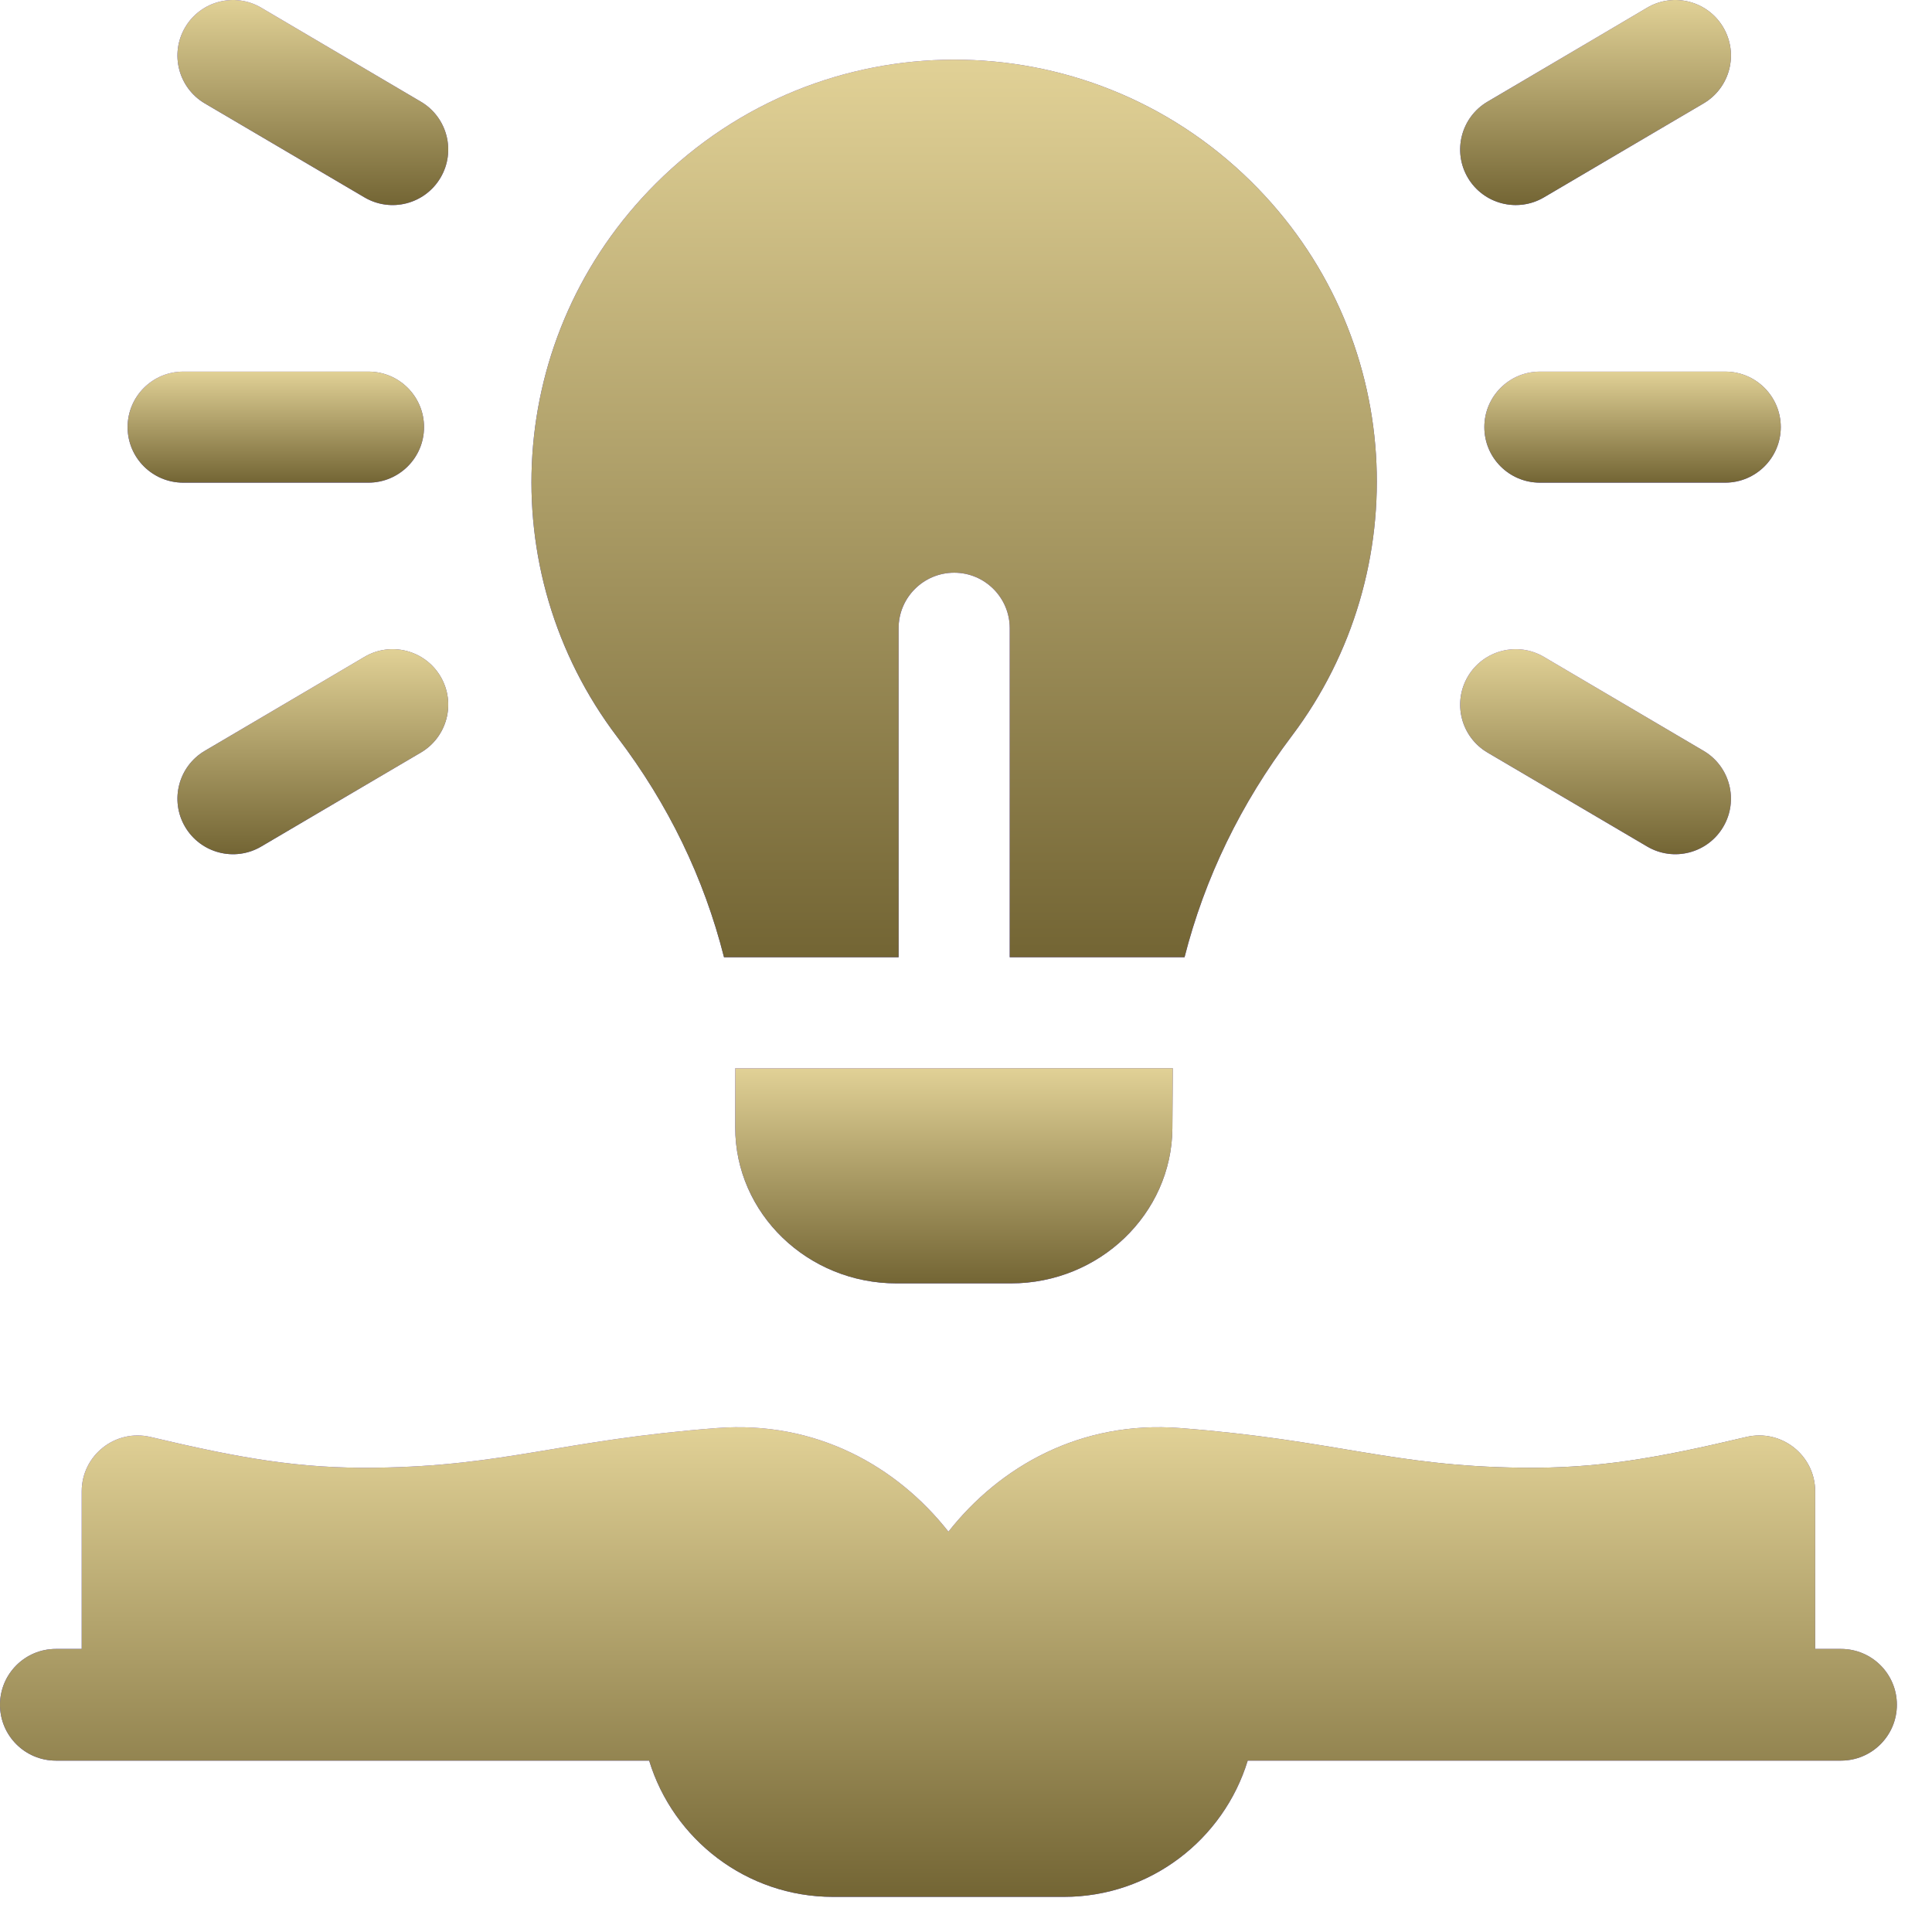 <svg width="44" height="44" viewBox="0 0 44 44" fill="none" xmlns="http://www.w3.org/2000/svg">
<g clip-path="url(#clip0_2921_6777)">
<path d="M41.927 37.553H41.339V33.963C41.339 33.148 40.576 32.536 39.77 32.726C37.735 33.209 36.381 33.449 34.647 33.426C31.676 33.388 30.422 32.797 26.878 32.523C24.614 32.347 22.772 33.394 21.6 34.882C20.428 33.394 18.586 32.347 16.322 32.523C12.782 32.796 11.522 33.388 8.553 33.426C6.819 33.449 5.465 33.209 3.43 32.726C2.625 32.536 1.861 33.146 1.861 33.963V37.553H1.273C0.57 37.553 0 38.122 0 38.825C0 39.528 0.57 40.097 1.273 40.097H14.784C15.331 41.891 17.002 43.2 18.973 43.2H24.227C26.198 43.2 27.869 41.891 28.416 40.097H41.927C42.63 40.097 43.2 39.528 43.2 38.825C43.2 38.122 42.63 37.553 41.927 37.553Z" fill="url(#paint0_linear_2921_6777)"/>
<path d="M41.927 37.553H41.339V33.963C41.339 33.148 40.576 32.536 39.77 32.726C37.735 33.209 36.381 33.449 34.647 33.426C31.676 33.388 30.422 32.797 26.878 32.523C24.614 32.347 22.772 33.394 21.6 34.882C20.428 33.394 18.586 32.347 16.322 32.523C12.782 32.796 11.522 33.388 8.553 33.426C6.819 33.449 5.465 33.209 3.43 32.726C2.625 32.536 1.861 33.146 1.861 33.963V37.553H1.273C0.57 37.553 0 38.122 0 38.825C0 39.528 0.57 40.097 1.273 40.097H14.784C15.331 41.891 17.002 43.2 18.973 43.2H24.227C26.198 43.2 27.869 41.891 28.416 40.097H41.927C42.63 40.097 43.2 39.528 43.2 38.825C43.2 38.122 42.63 37.553 41.927 37.553Z" fill="url(#paint1_linear_2921_6777)"/>
<path d="M14.935 4.18C11.483 7.627 11.183 12.998 14.059 16.787C15.218 18.312 16.032 19.993 16.489 21.801H20.465V14.308C20.465 13.609 21.034 13.043 21.731 13.043C22.429 13.043 22.996 13.61 22.996 14.308V21.801H26.977C27.437 19.997 28.256 18.305 29.422 16.759C32.246 13.017 32.014 7.604 28.488 4.129C24.736 0.432 18.699 0.421 14.935 4.18Z" fill="url(#paint2_linear_2921_6777)"/>
<path d="M14.935 4.18C11.483 7.627 11.183 12.998 14.059 16.787C15.218 18.312 16.032 19.993 16.489 21.801H20.465V14.308C20.465 13.609 21.034 13.043 21.731 13.043C22.429 13.043 22.996 13.61 22.996 14.308V21.801H26.977C27.437 19.997 28.256 18.305 29.422 16.759C32.246 13.017 32.014 7.604 28.488 4.129C24.736 0.432 18.699 0.421 14.935 4.18Z" fill="url(#paint3_linear_2921_6777)"/>
<path d="M8.391 10.992C9.09 10.992 9.657 10.426 9.657 9.727C9.657 9.029 9.09 8.463 8.391 8.463H4.172C3.473 8.463 2.906 9.029 2.906 9.727C2.906 10.426 3.473 10.992 4.172 10.992H8.391Z" fill="url(#paint4_linear_2921_6777)"/>
<path d="M8.391 10.992C9.09 10.992 9.657 10.426 9.657 9.727C9.657 9.029 9.09 8.463 8.391 8.463H4.172C3.473 8.463 2.906 9.029 2.906 9.727C2.906 10.426 3.473 10.992 4.172 10.992H8.391Z" fill="url(#paint5_linear_2921_6777)"/>
<path d="M38.798 17.1L35.162 14.96C34.56 14.605 33.784 14.806 33.429 15.407C33.075 16.009 33.275 16.784 33.877 17.139L37.513 19.279C38.116 19.634 38.891 19.433 39.246 18.831C39.601 18.23 39.4 17.454 38.798 17.1Z" fill="url(#paint6_linear_2921_6777)"/>
<path d="M38.798 17.1L35.162 14.96C34.56 14.605 33.784 14.806 33.429 15.407C33.075 16.009 33.275 16.784 33.877 17.139L37.513 19.279C38.116 19.634 38.891 19.433 39.246 18.831C39.601 18.23 39.4 17.454 38.798 17.1Z" fill="url(#paint7_linear_2921_6777)"/>
<path d="M8.3 14.96L4.664 17.1C4.062 17.454 3.862 18.23 4.216 18.831C4.571 19.433 5.347 19.634 5.949 19.279L9.585 17.139C10.187 16.784 10.388 16.009 10.033 15.407C9.678 14.806 8.902 14.605 8.3 14.96Z" fill="url(#paint8_linear_2921_6777)"/>
<path d="M8.3 14.96L4.664 17.1C4.062 17.454 3.862 18.23 4.216 18.831C4.571 19.433 5.347 19.634 5.949 19.279L9.585 17.139C10.187 16.784 10.388 16.009 10.033 15.407C9.678 14.806 8.902 14.605 8.3 14.96Z" fill="url(#paint9_linear_2921_6777)"/>
<path d="M35.162 4.495L38.798 2.355C39.4 2 39.601 1.225 39.246 0.623C38.891 0.021 38.115 -0.179 37.513 0.175L33.877 2.316C33.275 2.67 33.075 3.446 33.429 4.047C33.784 4.649 34.56 4.849 35.162 4.495Z" fill="url(#paint10_linear_2921_6777)"/>
<path d="M35.162 4.495L38.798 2.355C39.4 2 39.601 1.225 39.246 0.623C38.891 0.021 38.115 -0.179 37.513 0.175L33.877 2.316C33.275 2.67 33.075 3.446 33.429 4.047C33.784 4.649 34.56 4.849 35.162 4.495Z" fill="url(#paint11_linear_2921_6777)"/>
<path d="M9.585 2.316L5.949 0.175C5.347 -0.179 4.571 0.021 4.216 0.623C3.862 1.225 4.062 2 4.664 2.355L8.3 4.495C8.903 4.85 9.678 4.649 10.033 4.047C10.388 3.446 10.187 2.67 9.585 2.316Z" fill="url(#paint12_linear_2921_6777)"/>
<path d="M9.585 2.316L5.949 0.175C5.347 -0.179 4.571 0.021 4.216 0.623C3.862 1.225 4.062 2 4.664 2.355L8.3 4.495C8.903 4.85 9.678 4.649 10.033 4.047C10.388 3.446 10.187 2.67 9.585 2.316Z" fill="url(#paint13_linear_2921_6777)"/>
<path d="M39.29 8.463H35.07C34.371 8.463 33.805 9.029 33.805 9.727C33.805 10.426 34.371 10.992 35.07 10.992H39.29C39.989 10.992 40.556 10.426 40.556 9.727C40.556 9.029 39.989 8.463 39.29 8.463Z" fill="url(#paint14_linear_2921_6777)"/>
<path d="M39.29 8.463H35.07C34.371 8.463 33.805 9.029 33.805 9.727C33.805 10.426 34.371 10.992 35.07 10.992H39.29C39.989 10.992 40.556 10.426 40.556 9.727C40.556 9.029 39.989 8.463 39.29 8.463Z" fill="url(#paint15_linear_2921_6777)"/>
<path d="M16.744 24.329V25.677C16.744 27.635 18.391 29.228 20.418 29.228H23.025C25.037 29.228 26.685 27.646 26.7 25.702L26.71 24.329H16.744V24.329Z" fill="url(#paint16_linear_2921_6777)"/>
<path d="M16.744 24.329V25.677C16.744 27.635 18.391 29.228 20.418 29.228H23.025C25.037 29.228 26.685 27.646 26.7 25.702L26.71 24.329H16.744V24.329Z" fill="url(#paint17_linear_2921_6777)"/>
</g>
<defs>
<linearGradient id="paint0_linear_2921_6777" x1="38.65" y1="34.662" x2="32.613" y2="51.145" gradientUnits="userSpaceOnUse">
<stop stop-color="#574AA1"/>
<stop offset="0.312" stop-color="#7254E2"/>
<stop offset="0.646" stop-color="#5F47EF"/>
<stop offset="0.833" stop-color="#4B44D3"/>
<stop offset="1" stop-color="#4944CF"/>
</linearGradient>
<linearGradient id="paint1_linear_2921_6777" x1="21.6" y1="32.503" x2="21.6" y2="43.2" gradientUnits="userSpaceOnUse">
<stop stop-color="#E1D196"/>
<stop offset="1" stop-color="#736534"/>
</linearGradient>
<linearGradient id="paint2_linear_2921_6777" x1="29.329" y1="5.483" x2="13.143" y2="15.79" gradientUnits="userSpaceOnUse">
<stop stop-color="#574AA1"/>
<stop offset="0.312" stop-color="#7254E2"/>
<stop offset="0.646" stop-color="#5F47EF"/>
<stop offset="0.833" stop-color="#4B44D3"/>
<stop offset="1" stop-color="#4944CF"/>
</linearGradient>
<linearGradient id="paint3_linear_2921_6777" x1="21.73" y1="1.359" x2="21.73" y2="21.801" gradientUnits="userSpaceOnUse">
<stop stop-color="#E1D196"/>
<stop offset="1" stop-color="#736534"/>
</linearGradient>
<linearGradient id="paint4_linear_2921_6777" x1="8.946" y1="8.973" x2="7.072" y2="12.355" gradientUnits="userSpaceOnUse">
<stop stop-color="#574AA1"/>
<stop offset="0.312" stop-color="#7254E2"/>
<stop offset="0.646" stop-color="#5F47EF"/>
<stop offset="0.833" stop-color="#4B44D3"/>
<stop offset="1" stop-color="#4944CF"/>
</linearGradient>
<linearGradient id="paint5_linear_2921_6777" x1="6.282" y1="8.463" x2="6.282" y2="10.992" gradientUnits="userSpaceOnUse">
<stop stop-color="#E1D196"/>
<stop offset="1" stop-color="#736534"/>
</linearGradient>
<linearGradient id="paint6_linear_2921_6777" x1="38.772" y1="15.727" x2="34.717" y2="19.347" gradientUnits="userSpaceOnUse">
<stop stop-color="#574AA1"/>
<stop offset="0.312" stop-color="#7254E2"/>
<stop offset="0.646" stop-color="#5F47EF"/>
<stop offset="0.833" stop-color="#4B44D3"/>
<stop offset="1" stop-color="#4944CF"/>
</linearGradient>
<linearGradient id="paint7_linear_2921_6777" x1="36.337" y1="14.784" x2="36.337" y2="19.454" gradientUnits="userSpaceOnUse">
<stop stop-color="#E1D196"/>
<stop offset="1" stop-color="#736534"/>
</linearGradient>
<linearGradient id="paint8_linear_2921_6777" x1="9.559" y1="15.727" x2="5.504" y2="19.347" gradientUnits="userSpaceOnUse">
<stop stop-color="#574AA1"/>
<stop offset="0.312" stop-color="#7254E2"/>
<stop offset="0.646" stop-color="#5F47EF"/>
<stop offset="0.833" stop-color="#4B44D3"/>
<stop offset="1" stop-color="#4944CF"/>
</linearGradient>
<linearGradient id="paint9_linear_2921_6777" x1="7.125" y1="14.784" x2="7.125" y2="19.454" gradientUnits="userSpaceOnUse">
<stop stop-color="#E1D196"/>
<stop offset="1" stop-color="#736534"/>
</linearGradient>
<linearGradient id="paint10_linear_2921_6777" x1="38.772" y1="0.943" x2="34.717" y2="4.563" gradientUnits="userSpaceOnUse">
<stop stop-color="#574AA1"/>
<stop offset="0.312" stop-color="#7254E2"/>
<stop offset="0.646" stop-color="#5F47EF"/>
<stop offset="0.833" stop-color="#4B44D3"/>
<stop offset="1" stop-color="#4944CF"/>
</linearGradient>
<linearGradient id="paint11_linear_2921_6777" x1="36.338" y1="0" x2="36.338" y2="4.67" gradientUnits="userSpaceOnUse">
<stop stop-color="#E1D196"/>
<stop offset="1" stop-color="#736534"/>
</linearGradient>
<linearGradient id="paint12_linear_2921_6777" x1="9.559" y1="0.943" x2="5.504" y2="4.563" gradientUnits="userSpaceOnUse">
<stop stop-color="#574AA1"/>
<stop offset="0.312" stop-color="#7254E2"/>
<stop offset="0.646" stop-color="#5F47EF"/>
<stop offset="0.833" stop-color="#4B44D3"/>
<stop offset="1" stop-color="#4944CF"/>
</linearGradient>
<linearGradient id="paint13_linear_2921_6777" x1="7.125" y1="0" x2="7.125" y2="4.67" gradientUnits="userSpaceOnUse">
<stop stop-color="#E1D196"/>
<stop offset="1" stop-color="#736534"/>
</linearGradient>
<linearGradient id="paint14_linear_2921_6777" x1="39.844" y1="8.973" x2="37.97" y2="12.355" gradientUnits="userSpaceOnUse">
<stop stop-color="#574AA1"/>
<stop offset="0.312" stop-color="#7254E2"/>
<stop offset="0.646" stop-color="#5F47EF"/>
<stop offset="0.833" stop-color="#4B44D3"/>
<stop offset="1" stop-color="#4944CF"/>
</linearGradient>
<linearGradient id="paint15_linear_2921_6777" x1="37.18" y1="8.463" x2="37.18" y2="10.992" gradientUnits="userSpaceOnUse">
<stop stop-color="#E1D196"/>
<stop offset="1" stop-color="#736534"/>
</linearGradient>
<linearGradient id="paint16_linear_2921_6777" x1="25.66" y1="25.318" x2="21.588" y2="30.918" gradientUnits="userSpaceOnUse">
<stop stop-color="#574AA1"/>
<stop offset="0.312" stop-color="#7254E2"/>
<stop offset="0.646" stop-color="#5F47EF"/>
<stop offset="0.833" stop-color="#4B44D3"/>
<stop offset="1" stop-color="#4944CF"/>
</linearGradient>
<linearGradient id="paint17_linear_2921_6777" x1="21.727" y1="24.329" x2="21.727" y2="29.228" gradientUnits="userSpaceOnUse">
<stop stop-color="#E1D196"/>
<stop offset="1" stop-color="#736534"/>
</linearGradient>
<clipPath id="clip0_2921_6777">
<rect width="43.2" height="43.2" fill="white" transform="translate(0 -0)"/>
</clipPath>
</defs>
</svg>
